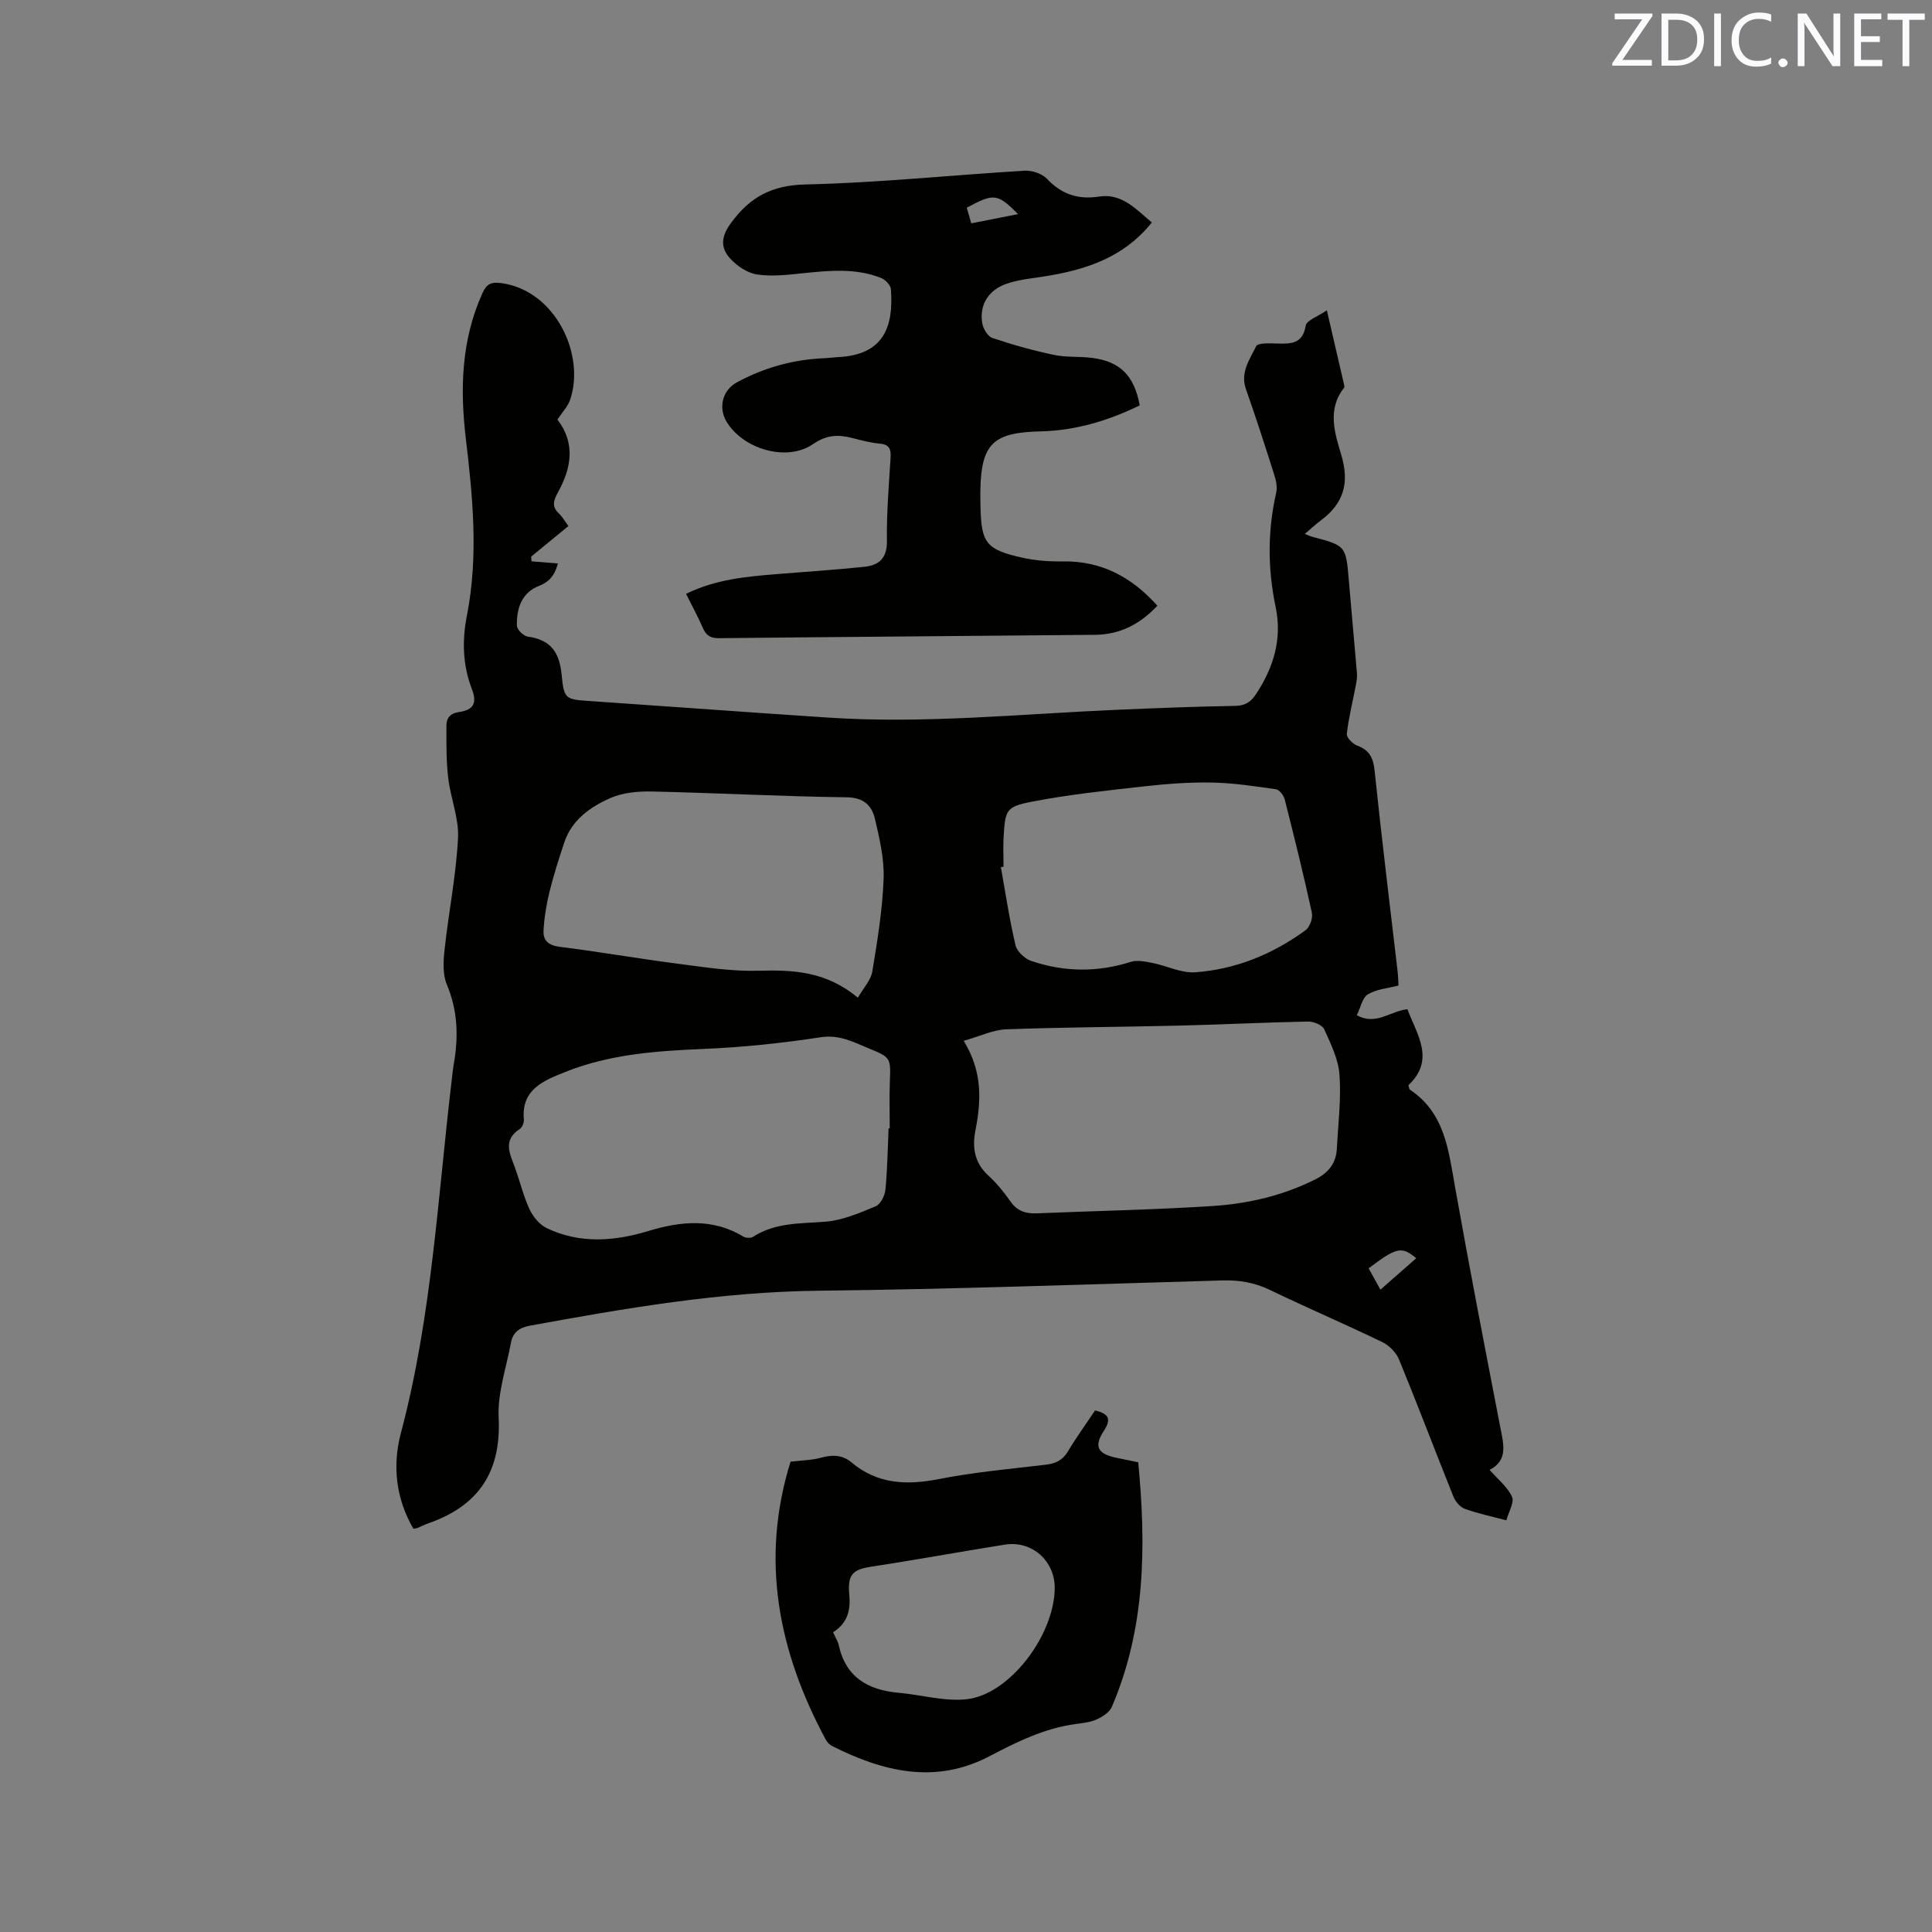 <svg enable-background="new 0 0 400 400" viewBox="0 0 400 400" xmlns="http://www.w3.org/2000/svg"><rect x="0" y="0" width="400" height="400" fill="#808080" stroke="none"/><path d="m115.41 86.86c3.84 5.01 2.83 10.13.1 15.09-.96 1.74-1.31 2.95.24 4.4.69.64 1.15 1.51 1.94 2.56-2.59 2.12-5.16 4.22-7.72 6.33.03.33.06.65.08.98 1.76.14 3.53.29 5.46.44-.52 1.85-1.32 3.64-3.85 4.61-3.65 1.4-4.74 4.71-4.64 8.28.02.81 1.38 2.15 2.26 2.26 4.78.63 6.57 3.29 7.01 7.97.48 5.1.86 5.02 6.08 5.38 16.37 1.12 32.74 2.33 49.11 3.41 19.94 1.32 39.8-.75 59.69-1.61 8.15-.35 16.31-.68 24.46-.81 2.09-.03 3.29-.74 4.38-2.39 3.67-5.53 5.48-11.47 4.1-18.08-1.66-7.91-1.69-15.76.11-23.65.26-1.14-.01-2.51-.38-3.67-1.89-5.95-3.8-11.9-5.88-17.78-1.23-3.49.8-6.18 2.12-8.91.35-.73 2.91-.58 4.45-.54 2.83.07 5.18.04 5.81-3.72.18-1.1 2.47-1.85 4.37-3.16 1.31 5.64 2.45 10.54 3.58 15.44.05.2.08.48-.02.61-3.59 4.52-1.87 9.5-.54 14 1.69 5.73.44 9.92-4.19 13.39-1.08.81-2.08 1.73-3.4 2.85.98.39 1.24.52 1.51.59 7.03 1.84 7.01 1.84 7.63 9.24.53 6.34 1.13 12.67 1.66 19.01.07.81-.06 1.65-.22 2.45-.64 3.37-1.49 6.72-1.88 10.11-.09.74 1.22 2.08 2.16 2.43 2.54.95 3.32 2.53 3.6 5.21 1.43 13.81 3.14 27.59 4.74 41.38.13 1.13.16 2.28.21 3.08-2.33.61-4.63.76-6.35 1.84-1.17.73-1.52 2.77-2.29 4.32 4.07 2.19 6.88-.89 10.48-1.25 1.98 5.27 5.81 10.46.21 15.73.17.54.17.82.29.91 7.27 4.83 8.01 12.58 9.37 20.21 2.95 16.58 6.15 33.11 9.35 49.65.68 3.52 1.68 6.91-2.21 8.87 1.74 1.98 3.72 3.53 4.64 5.57.52 1.15-.68 3.1-1.16 4.88-3.18-.85-5.97-1.42-8.63-2.39-.98-.36-1.93-1.52-2.34-2.54-3.79-9.43-7.38-18.94-11.24-28.34-.6-1.46-2.04-2.94-3.47-3.63-7.72-3.73-15.61-7.11-23.34-10.83-3.17-1.52-6.32-2.04-9.79-1.94-27.86.8-55.72 1.82-83.58 2.13-20.25.22-40.01 3.62-59.8 7.24-2.18.4-3.51 1.4-3.9 3.51-.96 5.18-2.8 10.41-2.55 15.54.55 11.2-4.14 18.21-14.48 21.84-.8.28-1.56.67-2.34.99-.19.08-.41.08-.84.16-3.6-6.24-4.38-13.02-2.57-19.85 6.41-24.11 7.63-48.94 10.57-73.53.11-.95.2-1.9.37-2.84.99-5.62.84-11.04-1.44-16.46-.9-2.15-.72-4.93-.45-7.36.84-7.66 2.37-15.27 2.77-22.95.21-4.11-1.55-8.29-2.04-12.48-.41-3.55-.37-7.16-.36-10.74 0-1.56.67-2.6 2.61-2.88 2.99-.43 3.78-1.84 2.66-4.75-1.93-5.03-2.05-10.04-1.02-15.29 2.4-12.24 1.21-24.47-.25-36.72-1.21-10.21-.9-20.31 3.44-29.94.89-1.98 1.85-2.41 4.1-2.08 11.11 1.64 17.22 14.86 14.07 24.12-.48 1.41-1.65 2.61-2.63 4.1zm68.56 146.76h.24c0-3.18-.09-6.36.02-9.53.19-5.08.27-5.13-4.38-7.04-3.16-1.3-6.05-2.89-9.92-2.3-8.03 1.23-16.16 2.08-24.28 2.42-9.79.41-19.48 1.1-28.64 4.78-4.36 1.75-9.12 3.54-8.55 9.83.06.64-.34 1.64-.85 1.97-3.58 2.31-2.04 5.13-1 7.98 1.05 2.88 1.75 5.91 3.04 8.67.72 1.54 2.1 3.19 3.6 3.9 6.87 3.25 13.95 2.7 21.05.55 6.67-2.02 13.28-2.66 19.64 1.19.5.3 1.51.33 1.99.02 4.63-2.99 9.81-2.71 14.99-3.12 3.54-.29 7.05-1.81 10.4-3.2 1-.42 1.88-2.21 2-3.45.41-4.2.46-8.44.65-12.67zm15.55-18.13c3.99 6.5 3.61 12.53 2.41 18.69-.67 3.45-.13 6.65 2.73 9.24 1.71 1.55 3.2 3.41 4.53 5.31 1.38 1.98 3.12 2.57 5.4 2.48 12.16-.51 24.34-.73 36.48-1.52 7.4-.48 14.62-2.16 21.36-5.57 2.75-1.4 4.21-3.39 4.36-6.39.26-5.07.9-10.17.54-15.2-.23-3.22-1.8-6.41-3.17-9.44-.4-.88-2.19-1.61-3.33-1.59-8.89.17-17.78.63-26.67.84-11.95.29-23.9.33-35.85.77-2.71.11-5.37 1.42-8.79 2.38zm-21.91-8.92c1.2-2.09 2.7-3.65 2.99-5.41 1.05-6.36 2.1-12.76 2.34-19.18.16-4.14-.84-8.39-1.8-12.47-.65-2.74-2.31-4.39-5.85-4.44-13.45-.17-26.9-.9-40.35-1.2-2.88-.06-6.04.23-8.62 1.38-4.12 1.83-7.92 4.49-9.48 9.14-1.14 3.4-2.23 6.84-3.09 10.32-.64 2.62-1.08 5.34-1.22 8.03-.1 1.99 1.07 3 3.32 3.28 8.18 1.03 16.31 2.45 24.49 3.51 5.54.72 11.15 1.61 16.7 1.45 7.18-.2 13.99.09 20.57 5.59zm30.16-27.13c-.18.03-.37.06-.55.09.97 5.4 1.77 10.84 3.03 16.17.31 1.3 1.92 2.8 3.25 3.25 6.79 2.3 13.67 2.4 20.59.2 1.35-.43 3.04-.07 4.51.22 2.98.58 5.96 2.14 8.85 1.93 8.39-.6 16.04-3.74 22.84-8.7.89-.65 1.56-2.53 1.32-3.62-1.71-7.86-3.64-15.66-5.62-23.46-.21-.83-1.1-2.01-1.81-2.11-4.37-.63-8.78-1.3-13.18-1.39-4.64-.09-9.32.25-13.95.77-7.86.88-15.76 1.7-23.51 3.21-5.26 1.02-5.41 1.78-5.74 7.08-.14 2.11-.03 4.24-.03 6.36zm78.03 87.57c2.69-2.36 5.04-4.42 7.42-6.51-3.03-2.52-4.05-2.29-9.86 2.09.74 1.34 1.48 2.69 2.44 4.42z" fill="#010100"/><path d="m238.48 46.06c-6.52 8.11-15.46 10.28-24.84 11.55-1.77.24-3.57.56-5.25 1.14-3.72 1.29-5.66 4.35-5.03 8.16.19 1.14 1.14 2.74 2.1 3.06 4.18 1.41 8.44 2.6 12.76 3.51 2.56.54 5.29.28 7.91.62 5.8.76 8.7 3.66 9.84 9.83-6.45 3.15-13.27 5.22-20.54 5.38-9.84.23-12.31 2.55-12.46 12.39-.02 1.06.01 2.12.03 3.18.16 7.51 1.14 8.88 8.5 10.55 2.76.63 5.67.85 8.5.8 8.01-.13 14.28 3.21 19.61 9.17-3.54 3.82-7.74 5.98-12.86 6.03-25.97.25-51.93.42-77.9.7-1.78.02-2.66-.58-3.34-2.14-1.01-2.32-2.23-4.55-3.47-7.04 6.19-3.05 12.69-3.6 19.2-4.12 5.9-.47 11.81-.87 17.7-1.48 3.07-.32 4.75-1.79 4.69-5.39-.09-5.71.4-11.44.75-17.15.11-1.75-.18-2.78-2.22-2.96-1.89-.17-3.75-.66-5.6-1.14-2.94-.76-5.37-.74-8.24 1.24-5.42 3.75-14.54 1.02-17.92-4.69-1.73-2.93-.78-6.49 2.13-8.08 5.68-3.08 11.74-4.76 18.19-5.02.95-.04 1.9-.18 2.85-.23 9.38-.46 11.48-6.26 10.88-14.06-.06-.83-1.13-1.96-1.98-2.3-5.3-2.12-10.79-1.56-16.31-.99-3.14.33-6.38.71-9.45.24-1.98-.3-4.11-1.74-5.51-3.27-1.99-2.17-2.01-4.41.07-7.28 3.97-5.47 8.48-7.92 15.52-8.08 15.13-.35 30.23-1.94 45.35-2.85 1.53-.09 3.6.6 4.62 1.68 3.06 3.22 6.42 4.35 10.84 3.67 4.74-.72 7.69 2.73 10.88 5.37zm-27.7-1.73c-4.28-4.29-4.97-4.36-10.62-1.33.29 1.03.6 2.08.93 3.24 3.31-.65 6.29-1.24 9.69-1.91z" fill="#010100"/><path d="m226.73 292.01c2.63.66 3.52 1.62 1.83 4.2-2.14 3.27-1.33 4.77 2.53 5.6 1.55.33 3.11.64 4.57.94 1.65 17.31 1.52 34.37-5.47 50.64-.48 1.12-1.9 2.03-3.09 2.58-1.31.6-2.86.76-4.33.96-6.51.87-12.23 3.7-17.98 6.71-11.17 5.84-21.99 3.16-32.52-2.15-.52-.26-1.02-.79-1.3-1.31-9.82-18.25-13.62-37.27-7.29-57.57.06-.19.23-.35-.02.02 2.42-.29 4.45-.31 6.34-.83 2.32-.64 4.4-.61 6.27.96 5.42 4.55 11.47 4.77 18.15 3.46 7.26-1.43 14.68-2.09 22.05-2.96 2.05-.24 3.52-.9 4.63-2.76 1.73-2.9 3.73-5.65 5.63-8.49zm-54.24 45.94c.49 1.1.98 1.84 1.16 2.65 1.46 6.66 6.03 9.3 12.37 9.87 4.71.42 9.5 1.83 14.1 1.34 8.85-.95 18.09-13.13 18.25-22.89.09-5.72-4.68-10.02-10.34-9.12-9.29 1.48-18.55 3.18-27.85 4.6-3.99.61-4.68 1.97-4.34 5.85.29 3.35-.44 5.78-3.35 7.7z" fill="#010100"/><g fill="#fbfafc"><path d="m342.2 3.2-6.3 9.2h6.1v1.2h-8.2v-.5l6.2-9.1h-5.7v-1.2h7.8v.4z"/><path d="m344 13.7v-10.9h3.1c1.6 0 3 .5 4.1 1.4 1.1 1 1.6 2.2 1.6 3.9s-.5 3-1.6 4-2.5 1.5-4.2 1.5h-3zm1.4-9.6v8.4h1.6c1.4 0 2.5-.4 3.2-1.1.8-.8 1.2-1.8 1.2-3.2s-.4-2.4-1.2-3.1-1.8-1-3.1-1z"/><path d="m356.3 2.8v10.9h-1.4v-10.9z"/><path d="m366.6 13.2c-.8.4-1.8.6-3 .6-1.6 0-2.8-.5-3.7-1.5s-1.4-2.3-1.4-3.9c0-1.7.5-3.2 1.6-4.2s2.4-1.6 4-1.6c1 0 1.9.1 2.6.4v1.5c-.8-.4-1.6-.6-2.6-.6-1.2 0-2.2.4-3 1.2s-1.1 1.9-1.1 3.3c0 1.3.4 2.3 1.1 3.1s1.6 1.1 2.8 1.1c1.1 0 2-.2 2.8-.7v1.3z"/><path d="m368.2 13c0-.3.1-.5.3-.6.2-.2.4-.3.6-.3.3 0 .5.1.7.3s.3.4.3.6-.1.5-.3.6c-.2.2-.4.3-.7.3s-.5-.1-.6-.3c-.2-.2-.3-.4-.3-.6z"/><path d="m381.1 13.7h-1.7l-5.5-8.4c-.2-.2-.3-.5-.4-.7 0 .2.1.8.1 1.5v7.6h-1.4v-10.9h1.8l5.3 8.3c.3.4.4.6.4.8 0-.3-.1-.8-.1-1.6v-7.5h1.4v10.9z"/><path d="m389.7 13.7h-5.8v-10.9h5.6v1.2h-4.2v3.5h3.9v1.2h-3.9v3.7h4.4z"/><path d="m398.4 4.1h-3.1v9.6h-1.4v-9.6h-3.1v-1.3h7.7v1.3z"/></g></svg>